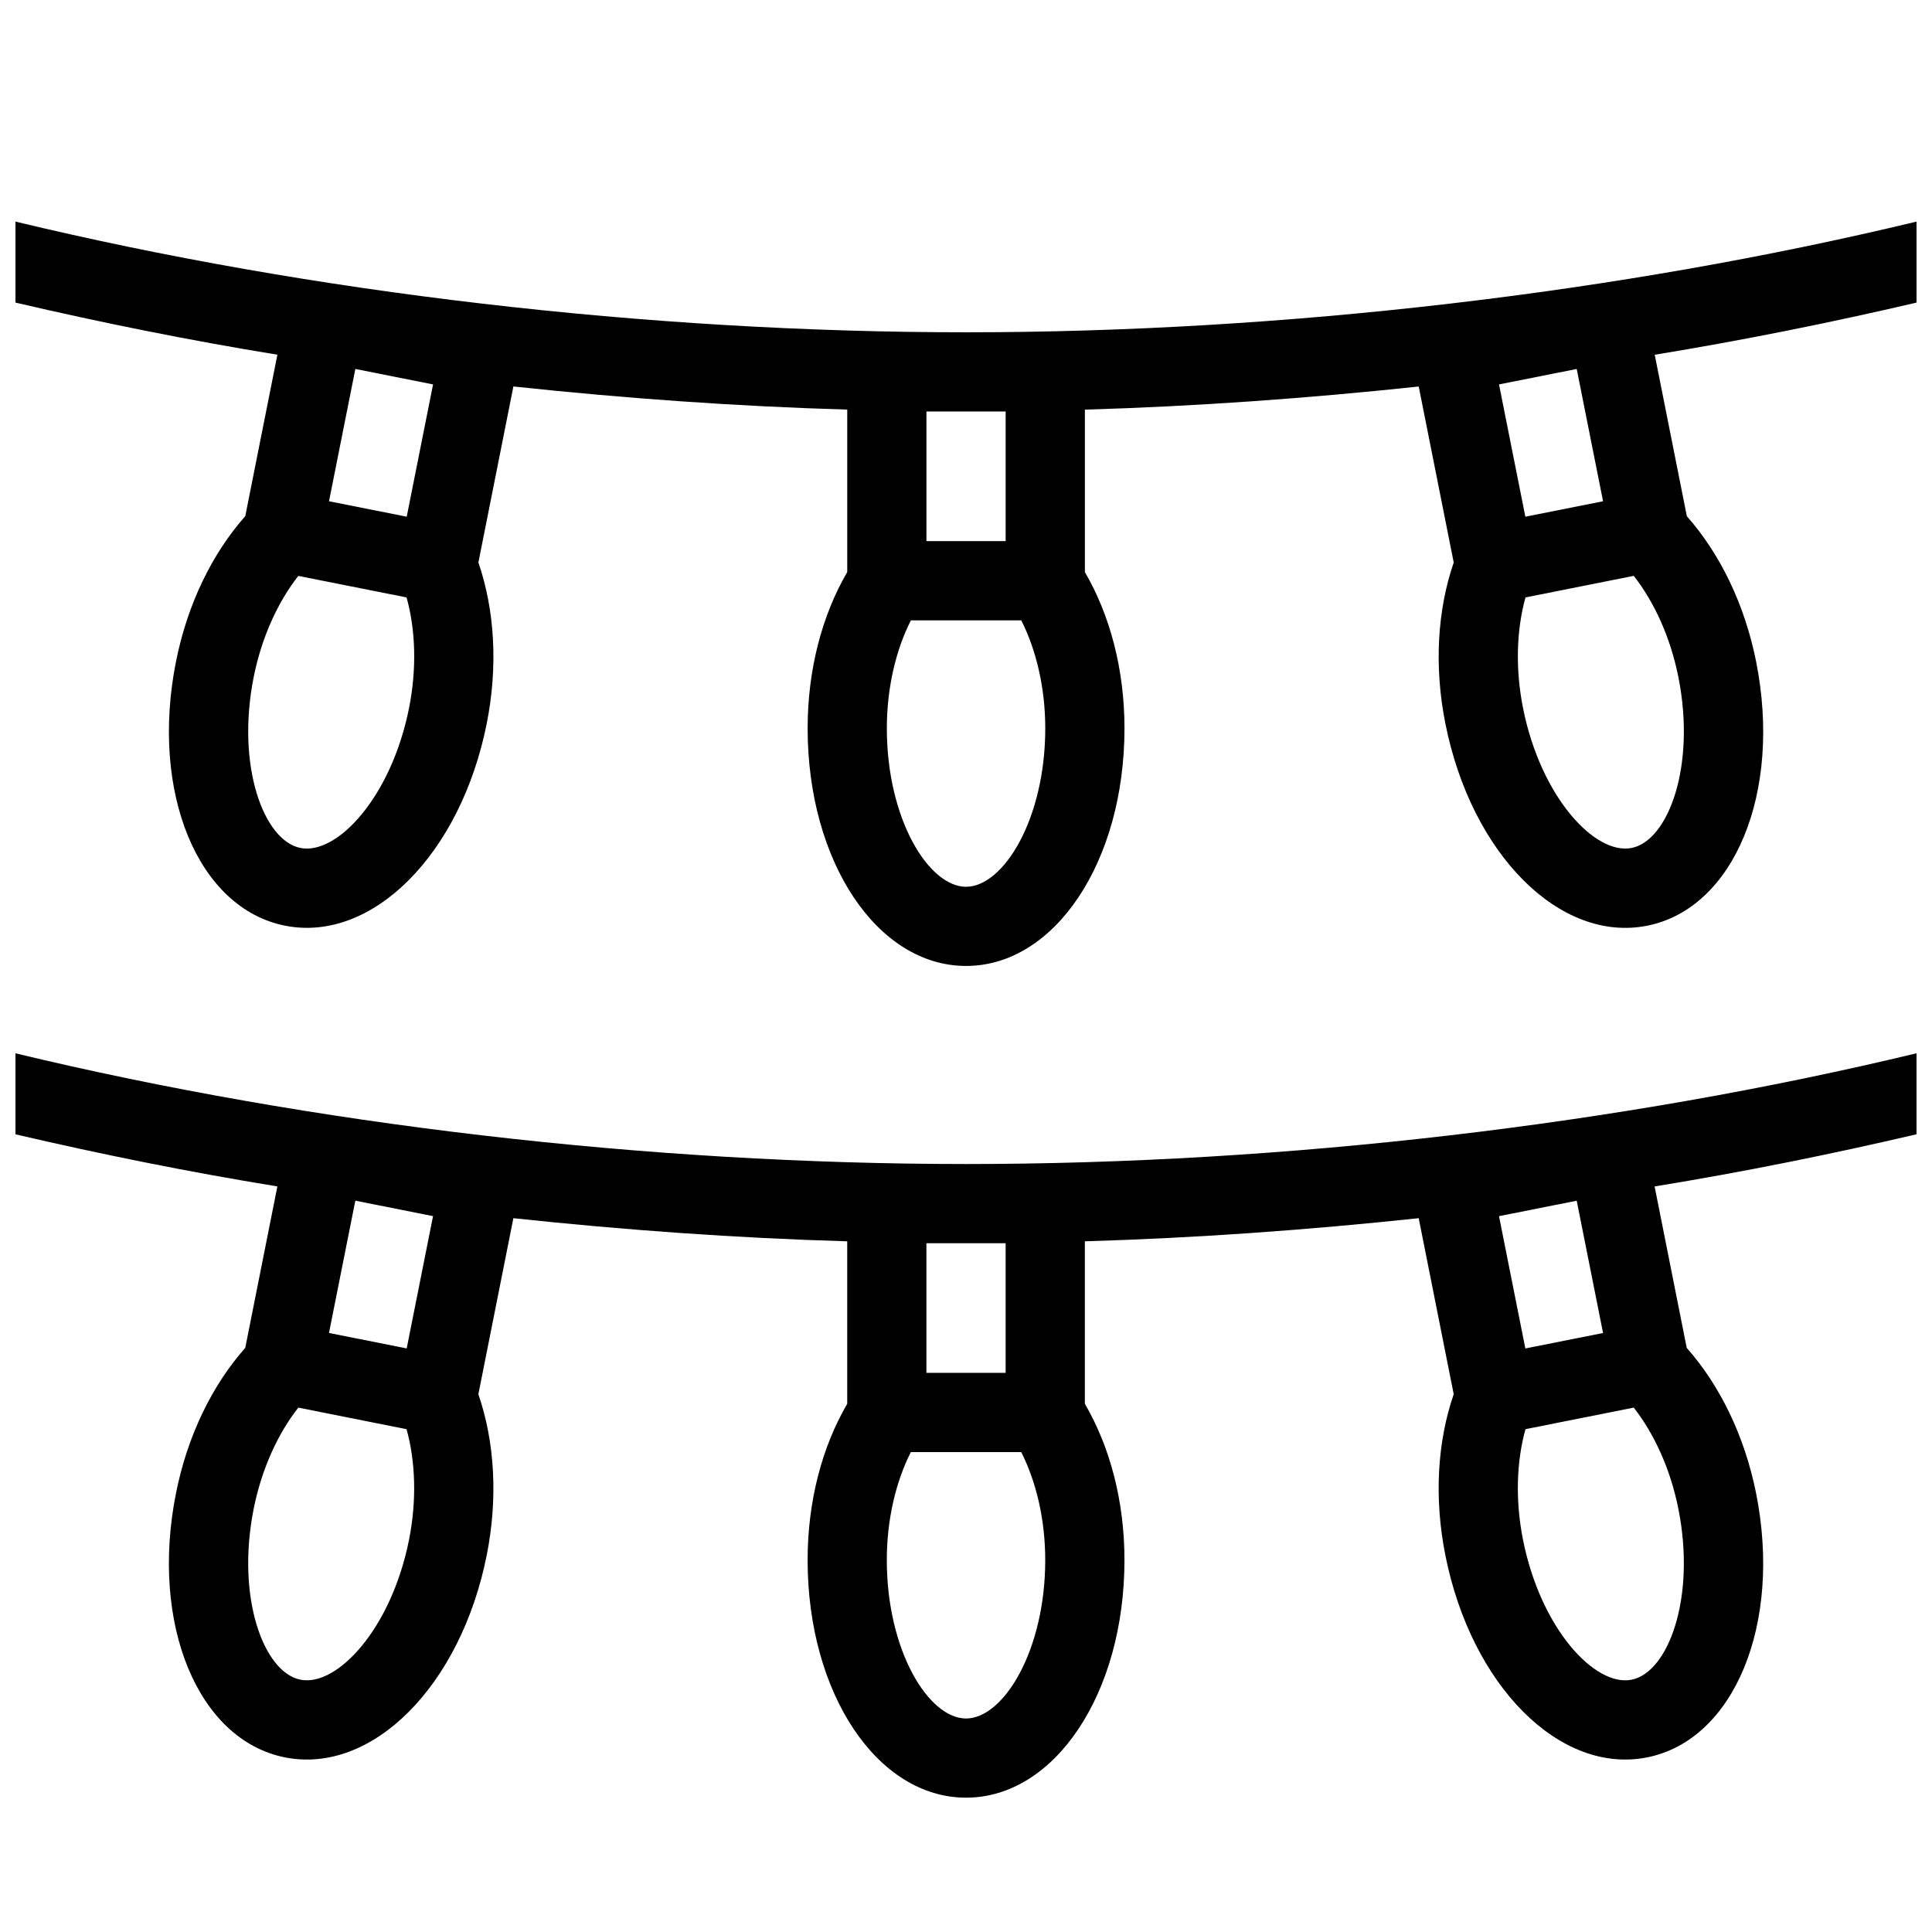 <?xml version="1.0" encoding="UTF-8"?>
<!-- Uploaded to: ICON Repo, www.svgrepo.com, Generator: ICON Repo Mixer Tools -->
<svg width="800px" height="800px" version="1.1" viewBox="144 144 512 512" xmlns="http://www.w3.org/2000/svg">
 <defs>
  <clipPath id="a">
   <path d="m148.09 202h503.81v419h-503.81z"/>
  </clipPath>
 </defs>
 <g clip-path="url(#a)">
  <path d="m591 501.2-8.512-42.781c23.762-3.871 46.918-8.566 69.41-13.824v-21.465c-78.523 18.902-167.56 29.348-251.89 29.348s-173.38-10.445-251.91-29.34v21.465c22.492 5.246 45.648 9.941 69.41 13.812l-8.512 42.781c-8.797 9.941-15.344 23.344-18.367 38.574-6.887 34.637 5.805 65.359 28.895 69.957 23.09 4.598 46.57-18.945 53.465-53.582 3.023-15.219 2.098-30.113-2.215-42.668l9.277-46.645c29.441 3.148 59.113 5.281 88.473 6.129v43.055c-6.688 11.461-10.496 25.895-10.496 41.406 0 35.309 18.441 62.977 41.984 62.977 23.543 0 41.984-27.668 41.984-62.977 0-15.523-3.809-29.945-10.496-41.406v-43.055c29.355-0.859 59.031-2.992 88.473-6.129l9.277 46.645c-4.324 12.555-5.246 27.445-2.215 42.668 6.887 34.637 30.363 58.168 53.465 53.582 23.09-4.598 35.781-35.32 28.895-69.957-3.051-15.23-9.602-28.633-18.395-38.57zm-338.6 50.852c-4.691 23.574-19.062 39.016-28.781 37.082-9.719-1.93-17.086-21.707-12.395-45.27 2.078-10.434 6.34-19.828 11.828-26.828l28.688 5.711c2.379 8.555 2.727 18.871 0.66 29.305zm-0.621-50.707-20.594-4.094 6.981-35.059 20.594 4.094zm137.73-27.875h20.992v34.352h-20.992zm10.496 125.95c-9.91 0-20.992-17.949-20.992-41.984 0-10.645 2.352-20.688 6.371-28.621h29.254c4.008 7.934 6.359 17.98 6.359 28.621 0 24.039-11.086 41.984-20.992 41.984zm161.84-137.22 6.981 35.059-20.594 4.094-6.981-35.059zm14.547 126.94c-9.719 1.93-24.09-13.508-28.781-37.082-2.078-10.434-1.73-20.75 0.66-29.316l28.688-5.711c5.481 7 9.75 16.395 11.828 26.828 4.695 23.574-2.672 43.352-12.395 45.281zm-428.29-364.95c22.492 5.246 45.648 9.941 69.41 13.812l-8.512 42.781c-8.797 9.941-15.344 23.344-18.367 38.574-6.887 34.637 5.805 65.359 28.895 69.957 23.09 4.598 46.57-18.945 53.465-53.582 3.023-15.219 2.098-30.113-2.215-42.668l9.277-46.645c29.441 3.148 59.113 5.281 88.473 6.129v43.055c-6.688 11.461-10.496 25.895-10.496 41.406 0 35.309 18.441 62.977 41.984 62.977 23.543 0 41.984-27.668 41.984-62.977 0-15.523-3.809-29.945-10.496-41.406v-43.043c29.355-0.859 59.031-2.992 88.473-6.129l9.277 46.645c-4.324 12.555-5.246 27.445-2.215 42.668 6.887 34.637 30.363 58.168 53.465 53.582 23.09-4.598 35.781-35.32 28.895-69.957-3.023-15.219-9.582-28.621-18.367-38.574l-8.512-42.781c23.746-3.887 46.898-8.578 69.391-13.824v-21.465c-78.531 18.891-167.57 29.336-251.9 29.336s-173.38-10.445-251.91-29.336zm440.69 99.258c4.691 23.574-2.676 43.34-12.395 45.27s-24.09-13.508-28.781-37.082c-2.078-10.434-1.73-20.75 0.66-29.316l28.688-5.711c5.488 7.004 9.75 16.398 11.828 26.84zm-26.945-81.668 6.981 35.059-20.594 4.094-6.981-35.059zm-172.33 11.273h20.992v34.352h-20.992zm-4.125 55.344h29.254c4.008 7.938 6.359 17.98 6.359 28.625 0 24.035-11.082 41.984-20.992 41.984s-20.992-17.949-20.992-41.984c0-10.645 2.352-20.688 6.371-28.625zm-147.22-66.617 20.594 4.094-6.981 35.059-20.594-4.094zm13.57 60.543c2.394 8.566 2.738 18.871 0.66 29.316-4.691 23.574-19.062 39.016-28.781 37.082-9.719-1.93-17.086-21.707-12.395-45.27 2.078-10.434 6.34-19.828 11.828-26.828z"/>
 </g>
</svg>